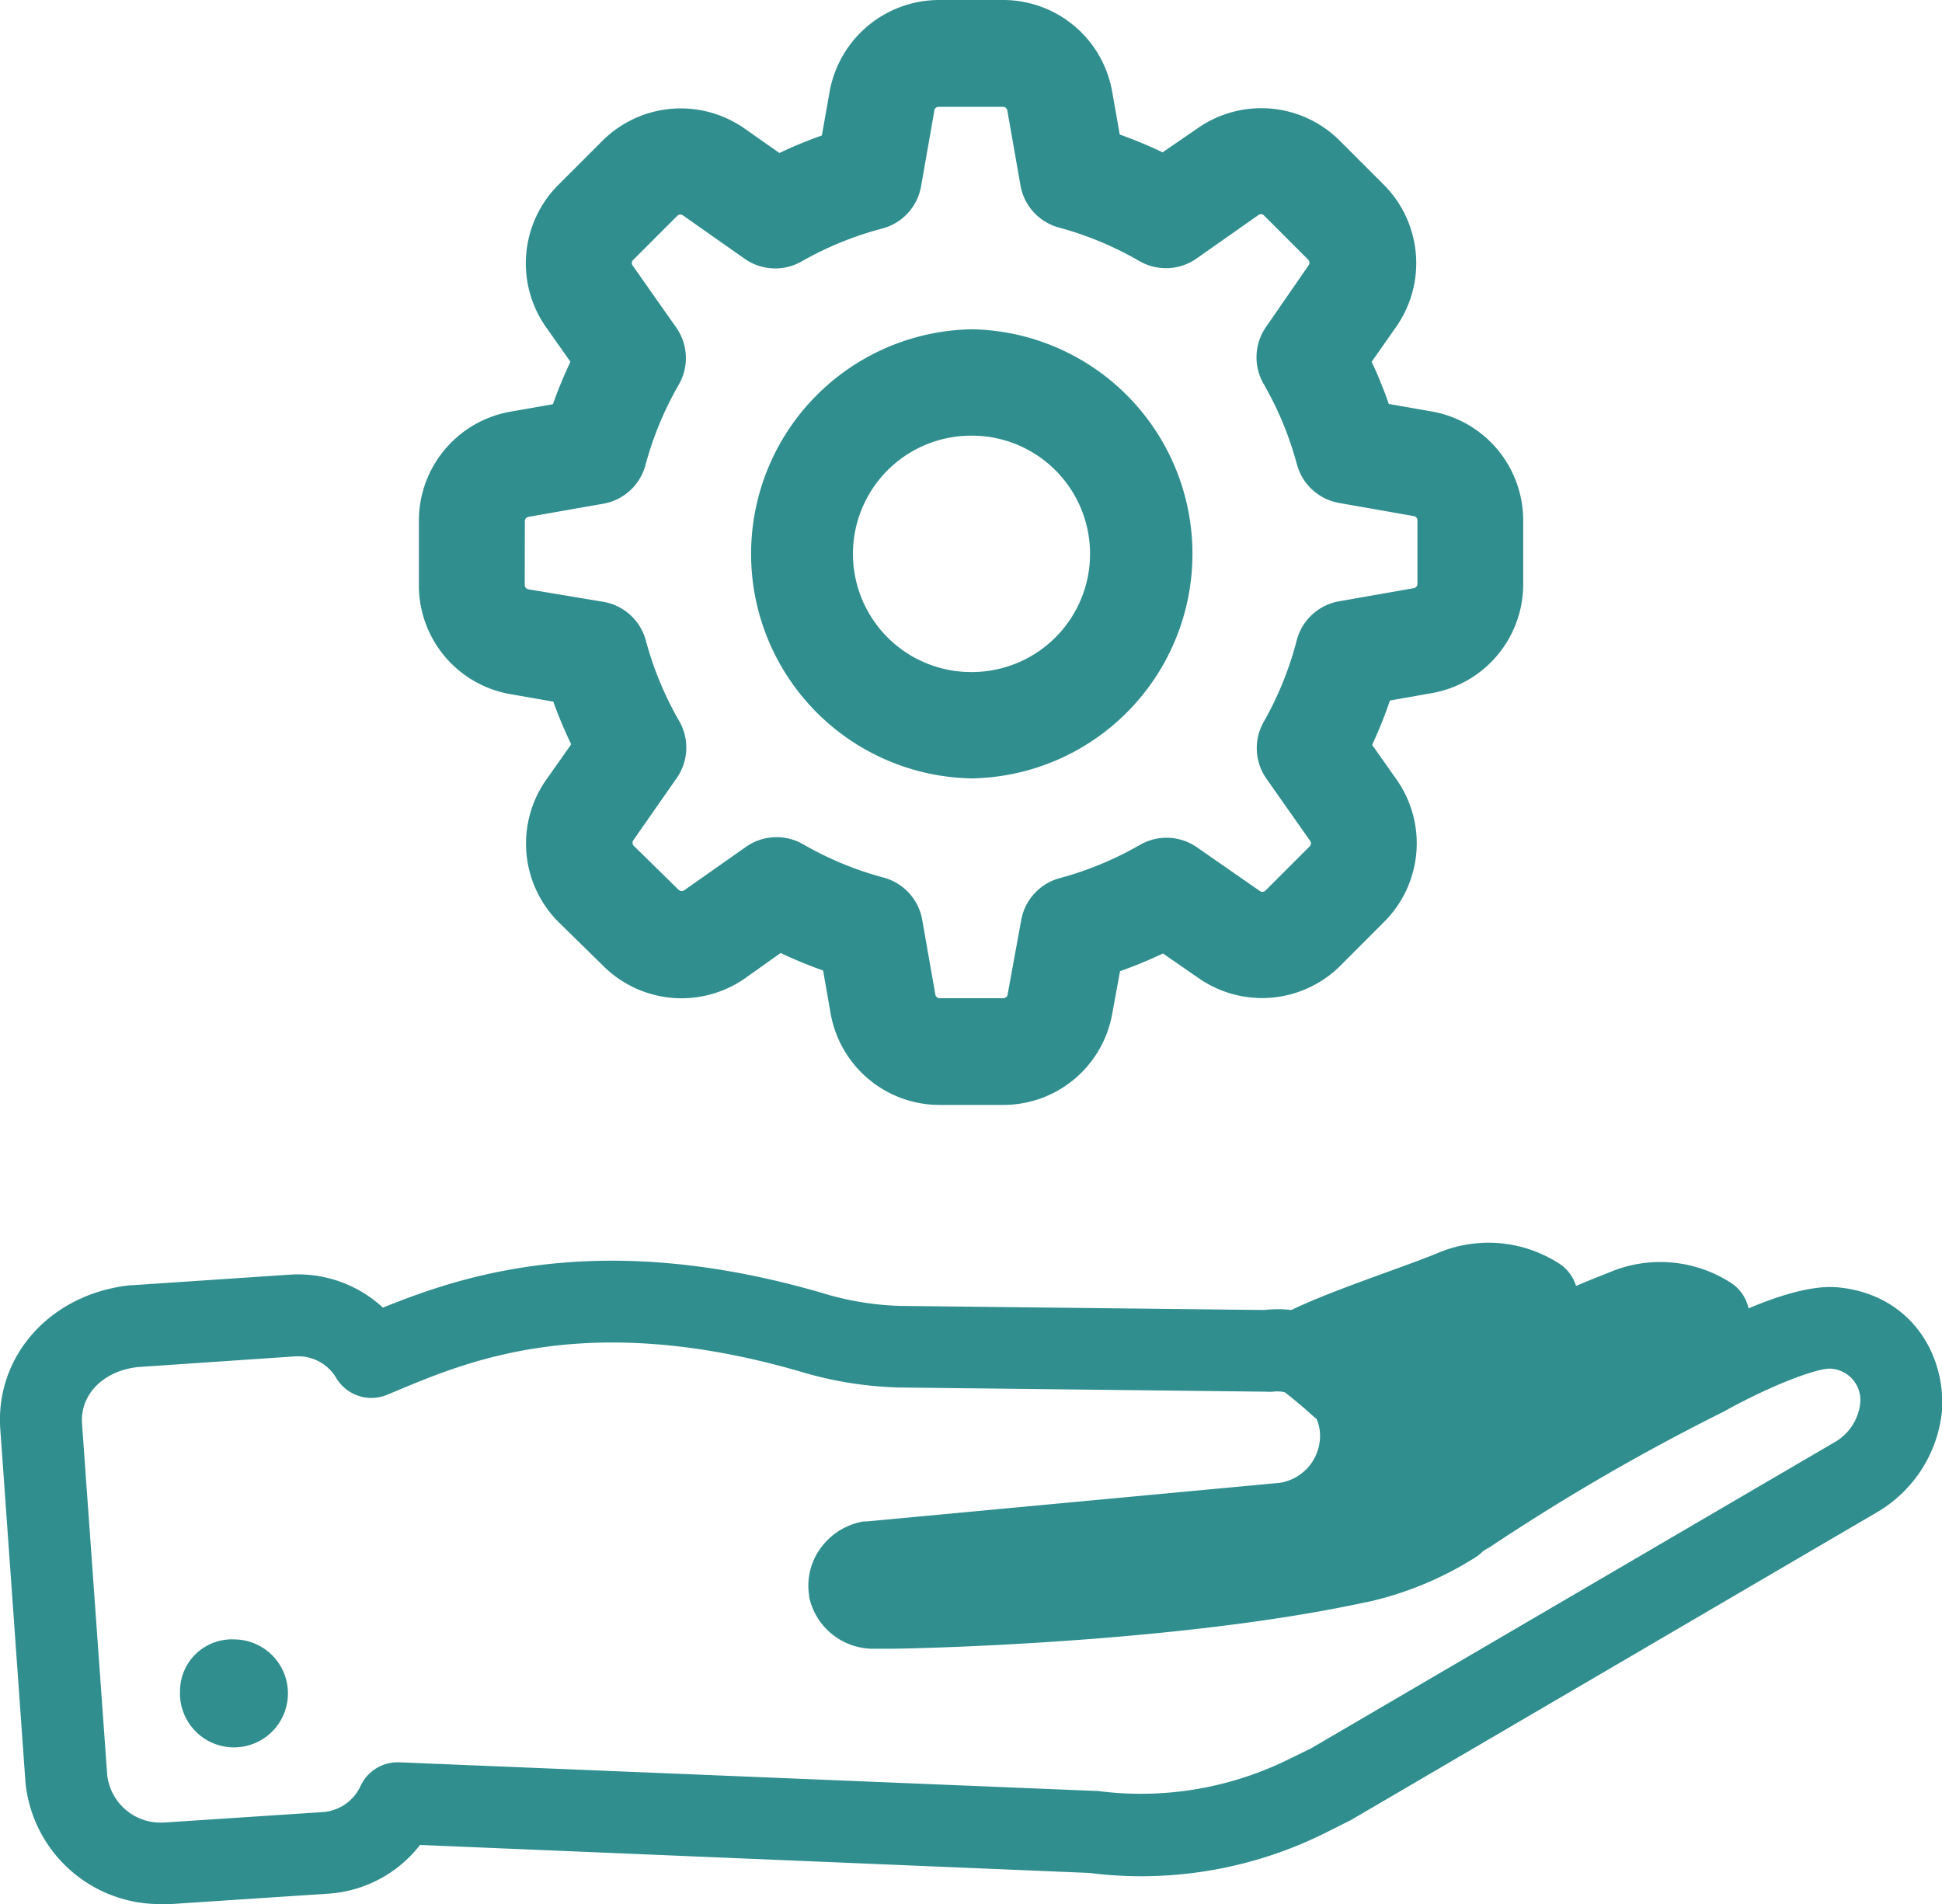 <svg xmlns="http://www.w3.org/2000/svg" viewBox="0 0 203.99 200"><defs><style>.cls-1{fill:#308e8e;}</style></defs><title>Element 3</title><g id="Ebene_2" data-name="Ebene 2"><g id="Ebene_1-2" data-name="Ebene 1"><path class="cls-1" d="M192.85,135.2h-.1c-2.54-.16-6,.92-9.08,2.23a4.29,4.29,0,0,0-1.94-2.74,13.68,13.68,0,0,0-12.78-1c-1,.39-2.18.86-3.4,1.38a4.29,4.29,0,0,0-1.84-2.39,13.68,13.68,0,0,0-12.84-1c-1.22.5-3.11,1.19-5.12,1.92-3.5,1.27-7.39,2.69-10.11,4a11.93,11.93,0,0,0-2.82,0l-38.26-.43h0a30.88,30.88,0,0,1-8-1.3l-.16-.05C63,129,48.55,134,40.22,137.35a13.12,13.12,0,0,0-9.82-3.46L13.85,135l-.18,0c-8.39.9-14.25,7.47-13.63,15.25L2.66,187v.05A14.17,14.17,0,0,0,16.81,200q.56,0,1.12,0l16.51-1.09a13.29,13.29,0,0,0,9.68-5.12l70.31,2.94a43.34,43.34,0,0,0,25.13-4.38l2.15-1.08.25-.13,55.09-32.23A13.93,13.93,0,0,0,204,148.07V148C204.31,142.13,200.61,135.85,192.85,135.2Zm2.54,12.28a5.39,5.39,0,0,1-2.67,4l-55,32.16-2.05,1,0,0a35.06,35.06,0,0,1-20.44,3.47l-.28,0-73-3a4.3,4.3,0,0,0-4.08,2.49,4.73,4.73,0,0,1-4,2.74l-16.55,1.09h-.06a5.64,5.64,0,0,1-6-5L8.62,149.59c-.25-3.09,2.23-5.62,5.9-6L31,142.47a4.65,4.65,0,0,1,4.35,2.32,4.3,4.3,0,0,0,5.3,1.72l1.18-.49c7.48-3.13,20-8.36,42.08-2a39.48,39.48,0,0,0,10.61,1.72l38.52.44a4,4,0,0,0,.66,0,3.49,3.49,0,0,1,1.25.06c.67.5,1.31,1.05,2,1.63.38.34.76.67,1.13,1l.21.16a4.28,4.28,0,0,1,.35,1.35,5,5,0,0,1-4.19,5.37L91,159.81l-.3,0a7,7,0,0,0-4.33,2.58A6.65,6.65,0,0,0,85,167.63l0,.14a6.89,6.89,0,0,0,6.83,5.41h1.81c1.2,0,29.63-.49,49.85-4.89l.07,0A35.78,35.78,0,0,0,155,163.57a4.19,4.19,0,0,0,.71-.57,2.68,2.68,0,0,1,.42-.29,4.29,4.29,0,0,0,.49-.29,225.26,225.26,0,0,1,24.29-14.07l.21-.11c4.89-2.72,9.6-4.48,11.07-4.48h.05A3.3,3.3,0,0,1,195.39,147.48Z"/><path class="cls-1" d="M102,81.76s.07,0,.1,0a23.59,23.59,0,0,0,.1-47.17H102a23.59,23.59,0,0,0,0,47.17Zm0-36h.11a12.41,12.41,0,0,1-.05,24.83h-.05a12.41,12.41,0,0,1,0-24.83Z"/><path class="cls-1" d="M53.61,72.91l4.51.79A46.36,46.36,0,0,0,60,78.18L57.31,82a11.65,11.65,0,0,0,1.29,14.78l.07.07,4.75,4.66a11.65,11.65,0,0,0,14.78,1.29l0,0L82,100.1a46.35,46.35,0,0,0,4.46,1.84l.79,4.51a11.63,11.63,0,0,0,11.46,9.61h6.67a11.62,11.62,0,0,0,11.45-9.58l.82-4.47a46.31,46.31,0,0,0,4.51-1.86l3.8,2.63a11.66,11.66,0,0,0,14.81-1.32l4.73-4.74A11.65,11.65,0,0,0,146.78,82l0,0-2.65-3.76A46.28,46.28,0,0,0,146,73.58l4.48-.79A11.62,11.62,0,0,0,160,61.34V54.67a11.62,11.62,0,0,0-9.61-11.45h0l-4.51-.79A46.39,46.39,0,0,0,144.08,38l2.63-3.75,0,0a11.66,11.66,0,0,0-1.32-14.81l-4.73-4.73a11.65,11.65,0,0,0-14.78-1.29l0,0L122.12,16a46.35,46.35,0,0,0-4.5-1.87l-.8-4.52A11.63,11.63,0,0,0,105.37,0H98.61A11.7,11.7,0,0,0,87.12,9.77l-.79,4.46a46.29,46.29,0,0,0-4.46,1.84l-3.75-2.63,0,0a11.66,11.66,0,0,0-14.81,1.32l-4.73,4.73a11.65,11.65,0,0,0-1.29,14.78l0,0L59.92,38a46.36,46.36,0,0,0-1.84,4.46l-4.51.79A11.63,11.63,0,0,0,44,54.75v6.64A11.59,11.59,0,0,0,53.61,72.91Zm1.52-18.16a.46.46,0,0,1,.38-.46l7.86-1.38a5.59,5.59,0,0,0,4.43-4.06,35.18,35.18,0,0,1,3.5-8.45,5.59,5.59,0,0,0-.27-6l-4.57-6.5a.46.46,0,0,1,0-.55l4.68-4.68a.46.46,0,0,1,.58-.06l6.5,4.57a5.59,5.59,0,0,0,6,.27A35.11,35.11,0,0,1,92.69,24a5.59,5.59,0,0,0,4.06-4.43l1.38-7.86,0-.1a.47.47,0,0,1,.46-.39h6.76a.46.46,0,0,1,.46.38l1.38,7.86a5.59,5.59,0,0,0,4,4.43,35.15,35.15,0,0,1,8.49,3.53,5.59,5.59,0,0,0,6-.26l6.5-4.57a.46.46,0,0,1,.55,0l4.68,4.68a.47.47,0,0,1,.06.58L133,34.32a5.59,5.59,0,0,0-.27,6,35.16,35.16,0,0,1,3.5,8.45,5.59,5.59,0,0,0,4.43,4.06l7.85,1.38a.46.46,0,0,1,.38.45v6.66a.46.46,0,0,1-.38.46l-7.86,1.38a5.59,5.59,0,0,0-4.44,4.1,35.13,35.13,0,0,1-3.46,8.55,5.59,5.59,0,0,0,.29,6l4.57,6.5a.46.46,0,0,1,0,.55l-4.68,4.68a.46.46,0,0,1-.58.06L125.73,89a5.59,5.59,0,0,0-6-.25,35.2,35.2,0,0,1-8.46,3.5,5.59,5.59,0,0,0-4,4.39l-1.43,7.83a.46.46,0,0,1-.45.38H98.71a.46.46,0,0,1-.46-.38l-1.38-7.86a5.59,5.59,0,0,0-4.06-4.43,35.19,35.19,0,0,1-8.45-3.5,5.59,5.59,0,0,0-6,.27l-6.5,4.57a.47.47,0,0,1-.59-.07l-4.71-4.62a.46.46,0,0,1-.05-.55l4.57-6.55a5.59,5.59,0,0,0,.26-6,35.18,35.18,0,0,1-3.5-8.45,5.59,5.59,0,0,0-4.43-4.06L55.51,61.9a.47.47,0,0,1-.39-.49Z"/><path class="cls-1" d="M24.57,172.2a5.44,5.44,0,0,0-5.66,5.44,5.67,5.67,0,1,0,5.66-5.44Z"/></g></g></svg>